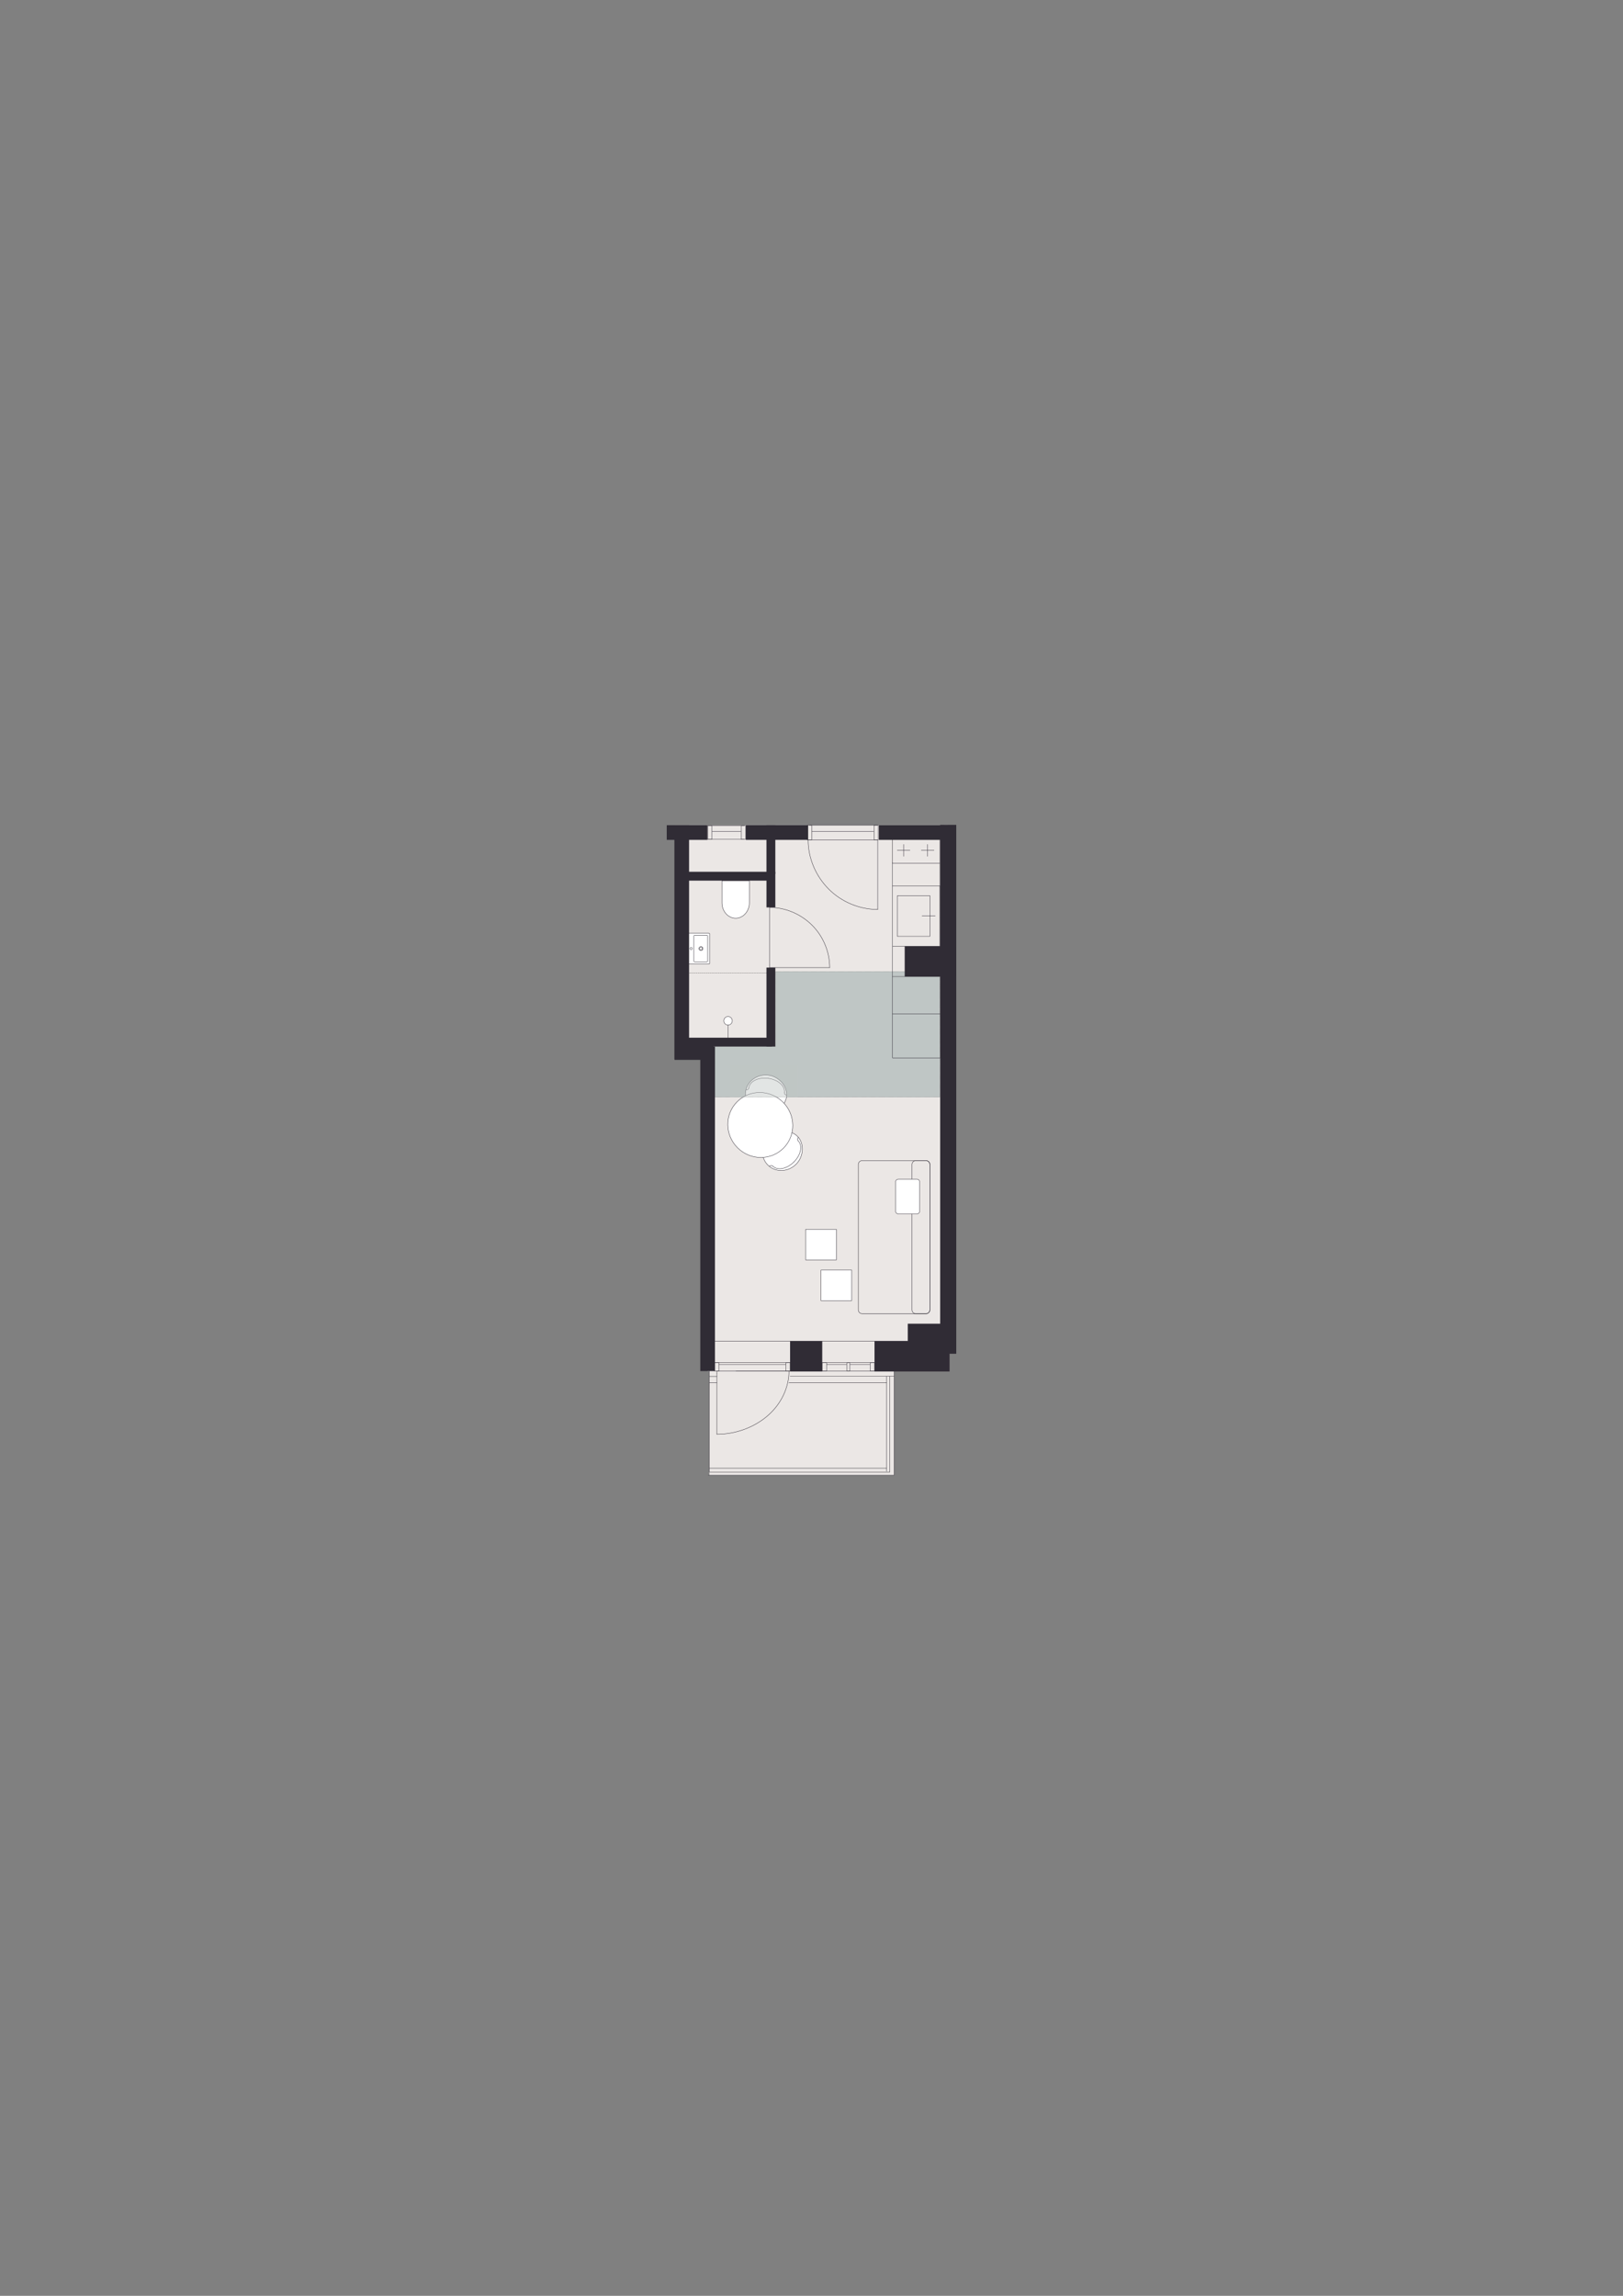 <?xml version="1.0" encoding="iso-8859-1"?>
<!-- Generator: Adobe Illustrator 29.0.1, SVG Export Plug-In . SVG Version: 9.03 Build 54978)  -->
<svg version="1.1" xmlns="http://www.w3.org/2000/svg" xmlns:xlink="http://www.w3.org/1999/xlink" x="0px" y="0px"
	 viewBox="0 0 1200 1697.14" style="enable-background:new 0 0 1200 1697.14;" xml:space="preserve">
<rect x="0" y="0" width="1200" height="1697.14" fill="#808080" stroke="none"/>
<!-- Apartment ID: RMG-A-2-68 -->
<!-- Uploaded: 2025-11-14T15:08:08.587Z -->

<g id="Start_tegning">
</g>
<g id="Bund">
</g>
<g id="Grundk&#xF8;kken">
</g>
<g id="Hems">
</g>
<g id="Skabe">
</g>
<g id="Nye_m&#xF8;bler">
</g>
<g id="Tekst">
</g>
<g id="V&#xE6;gge">
</g>
<g id="Skabslaager">
</g>
<g id="Dore_vinduer">
</g>
<g id="Vinduer_i_facade">
	<polygon style="fill:#EBE7E5;" points="700.69,610.01 498.73,610.01 499.85,774.73 522.68,774.68 523.2,1013.55 524.48,1013.55 
		524.48,1090.53 661.06,1090.53 661.06,1013.55 700.69,1013.55 	"/>
	
		<polygon style="fill:#BFC6C5;stroke:#373A3B;stroke-width:0.184;stroke-linecap:round;stroke-linejoin:round;stroke-miterlimit:10;stroke-dasharray:0.061,0.456;" points="
		528.49,811.12 694.91,811.12 694.91,718.15 573.37,718.15 573.37,773.66 528.49,773.66 	"/>
	<g>
		
			<path style="fill:#FFFFFF;stroke:#302C35;stroke-width:0.283;stroke-linecap:round;stroke-linejoin:round;stroke-miterlimit:10;" d="
			M551.26,807.09c1.02-7.86,8.62-13.35,16.97-12.26c6.15,0.8,11.72,5.61,13.09,11.55c0.19,0.81,0.56,2.51,0.2,4.64
			c-1.13,6.65-8.77,13.33-16.97,12.26C556.18,822.19,550.24,814.95,551.26,807.09z"/>
		
			<path style="fill:none;stroke:#302C35;stroke-width:0.283;stroke-linecap:round;stroke-linejoin:round;stroke-miterlimit:10;" d="
			M579.93,807.57c0.63-4.83-4.74-9.5-12-10.44"/>
		
			<path style="fill:none;stroke:#302C35;stroke-width:0.283;stroke-linecap:round;stroke-linejoin:round;stroke-miterlimit:10;" d="
			M553.67,804.16c0.63-4.83,7.01-7.97,14.27-7.03"/>
		
			<path style="fill:none;stroke:#302C35;stroke-width:0.283;stroke-linecap:round;stroke-linejoin:round;stroke-miterlimit:10;" d="
			M553.67,804.16c-0.12,0.95-0.98,1.63-1.91,1.51"/>
		
			<path style="fill:none;stroke:#302C35;stroke-width:0.283;stroke-linecap:round;stroke-linejoin:round;stroke-miterlimit:10;" d="
			M579.93,807.57c-0.12,0.95,0.59,1.83,1.6,1.96"/>
	</g>
	<g>
		
			<path style="fill:#FFFFFF;stroke:#302C35;stroke-width:0.283;stroke-linecap:round;stroke-linejoin:round;stroke-miterlimit:10;" d="
			M567.72,861.24c5.6,5.6,14.97,5.31,20.93-0.64c4.39-4.39,5.86-11.6,3.32-17.13c-0.35-0.76-1.09-2.33-2.67-3.79
			c-4.95-4.57-15.08-5.21-20.93,0.64C562.41,846.27,562.12,855.64,567.72,861.24z"/>
		
			<path style="fill:none;stroke:#302C35;stroke-width:0.283;stroke-linecap:round;stroke-linejoin:round;stroke-miterlimit:10;" d="
			M590.15,843.36c3.44,3.44,2.04,10.42-3.14,15.59"/>
		
			<path style="fill:none;stroke:#302C35;stroke-width:0.283;stroke-linecap:round;stroke-linejoin:round;stroke-miterlimit:10;" d="
			M571.42,862.09c3.44,3.44,10.42,2.04,15.59-3.14"/>
		
			<path style="fill:none;stroke:#302C35;stroke-width:0.283;stroke-linecap:round;stroke-linejoin:round;stroke-miterlimit:10;" d="
			M571.42,862.09c-0.68-0.68-1.77-0.69-2.43-0.03"/>
		
			<path style="fill:none;stroke:#302C35;stroke-width:0.283;stroke-linecap:round;stroke-linejoin:round;stroke-miterlimit:10;" d="
			M590.15,843.36c-0.68-0.68-0.65-1.81,0.07-2.53"/>
	</g>
	<g>
		<g>
			
				<polyline style="fill:none;stroke:#302C35;stroke-width:0.284;stroke-linecap:round;stroke-linejoin:round;stroke-miterlimit:10;" points="
				663.43,692.16 687.59,692.16 687.59,662.15 663.43,662.15 663.43,692.16 			"/>
			
				<line style="fill:none;stroke:#302C35;stroke-width:0.284;stroke-linecap:round;stroke-linejoin:round;stroke-miterlimit:10;" x1="681.75" y1="677.08" x2="691.46" y2="677.08"/>
		</g>
		
			<polyline style="fill:none;stroke:#302C35;stroke-width:0.284;stroke-linecap:round;stroke-linejoin:round;stroke-miterlimit:10;" points="
			695,721.92 659.89,721.92 659.89,699.47 695,699.47 695,654.84 659.89,654.84 659.89,699.47 		"/>
	</g>
	<g>
		<g>
			
				<line style="fill:none;stroke:#302C35;stroke-width:0.293;stroke-linecap:round;stroke-linejoin:round;stroke-miterlimit:10;" x1="663.4" y1="628.57" x2="672.79" y2="628.57"/>
			
				<line style="fill:none;stroke:#302C35;stroke-width:0.293;stroke-linecap:round;stroke-linejoin:round;stroke-miterlimit:10;" x1="681.18" y1="628.57" x2="690.58" y2="628.57"/>
			
				<line style="fill:none;stroke:#302C35;stroke-width:0.293;stroke-linecap:round;stroke-linejoin:round;stroke-miterlimit:10;" x1="685.82" y1="624.23" x2="685.82" y2="633.03"/>
			
				<line style="fill:none;stroke:#302C35;stroke-width:0.293;stroke-linecap:round;stroke-linejoin:round;stroke-miterlimit:10;" x1="668.16" y1="624.23" x2="668.16" y2="633.03"/>
		</g>
		
			<polyline style="fill:none;stroke:#302C35;stroke-width:0.297;stroke-linecap:round;stroke-linejoin:round;stroke-miterlimit:10;" points="
			659.89,638.13 659.89,619.14 695,619.14 695,638.13 659.89,638.13 		"/>
	</g>
	<g>
		<path style="fill:none;stroke:#302C35;stroke-width:0.283;stroke-linecap:round;stroke-linejoin:round;" d="M568.97,670.79
			c11.69,0,23.13,4.83,31.52,13.22c8.13,8.13,12.96,19.57,12.96,31.26"/>
		
			<line style="fill:none;stroke:#302C35;stroke-width:0.283;stroke-linecap:round;stroke-linejoin:round;" x1="568.97" y1="713.49" x2="568.97" y2="670.79"/>
		<polyline style="fill:none;stroke:#302C35;stroke-width:0.283;stroke-linecap:round;stroke-linejoin:round;" points="
			613.45,715.26 568.97,715.26 568.97,713.49 		"/>
	</g>
	<g>
		<path style="fill:none;stroke:#302C35;stroke-width:0.283;stroke-linecap:round;stroke-linejoin:round;" d="M529.99,1060.25
			c14.03,0,27.75-5.07,37.81-13.88c9.76-8.54,15.55-20.55,15.55-32.82"/>
		
			<line style="fill:none;stroke:#302C35;stroke-width:0.283;stroke-linecap:round;stroke-linejoin:round;" x1="529.99" y1="1015.42" x2="529.99" y2="1060.25"/>
		<polyline style="fill:none;stroke:#302C35;stroke-width:0.283;stroke-linecap:round;stroke-linejoin:round;" points="
			583.35,1013.55 529.99,1013.55 529.99,1015.42 		"/>
	</g>
	<path style="fill:#FFFFFF;stroke:#302C35;stroke-width:0.283;stroke-miterlimit:10;" d="M533.82,651.03v16.36
		c0,6.3,4.53,11.39,10.12,11.39c5.59,0,10.11-5.1,10.11-11.39v-16.36H533.82z"/>
	<g>
		<g>
			<polyline style="fill:none;stroke:#000000;stroke-width:0.283;stroke-linecap:round;stroke-linejoin:round;" points="
				572.19,719.38 572.23,719.38 572.23,719.42 			"/>
			
				<line style="fill:none;stroke:#000000;stroke-width:0.283;stroke-linecap:round;stroke-linejoin:round;stroke-dasharray:0.091,0.682;" x1="572.23" y1="720.11" x2="572.23" y2="767.68"/>
			<polyline style="fill:none;stroke:#000000;stroke-width:0.283;stroke-linecap:round;stroke-linejoin:round;" points="
				572.23,768.02 572.23,768.07 572.19,768.07 			"/>
			
				<line style="fill:none;stroke:#000000;stroke-width:0.283;stroke-linecap:round;stroke-linejoin:round;stroke-dasharray:0.092,0.687;" x1="571.5" y1="768.07" x2="502.54" y2="768.07"/>
			<polyline style="fill:none;stroke:#000000;stroke-width:0.283;stroke-linecap:round;stroke-linejoin:round;" points="
				502.2,768.07 502.15,768.07 502.15,768.02 			"/>
			
				<line style="fill:none;stroke:#000000;stroke-width:0.283;stroke-linecap:round;stroke-linejoin:round;stroke-dasharray:0.091,0.682;" x1="502.15" y1="767.34" x2="502.15" y2="719.77"/>
			<polyline style="fill:none;stroke:#000000;stroke-width:0.283;stroke-linecap:round;stroke-linejoin:round;" points="
				502.15,719.42 502.15,719.38 502.2,719.38 			"/>
			
				<line style="fill:none;stroke:#000000;stroke-width:0.283;stroke-linecap:round;stroke-linejoin:round;stroke-dasharray:0.092,0.687;" x1="502.88" y1="719.38" x2="571.84" y2="719.38"/>
		</g>
	</g>
	<g>
		
			<line style="fill:none;stroke:#302C35;stroke-width:0.283;stroke-linecap:round;stroke-linejoin:round;stroke-miterlimit:10;" x1="538.36" y1="768.55" x2="538.36" y2="754.53"/>
		
			<path style="fill:#FFFFFF;stroke:#302C35;stroke-width:0.283;stroke-linecap:round;stroke-linejoin:round;stroke-miterlimit:10;" d="
			M541.43,754.6c0,1.73-1.4,3.14-3.14,3.14c-1.73,0-3.14-1.4-3.14-3.14c0-1.73,1.4-3.14,3.14-3.14
			C540.03,751.46,541.43,752.87,541.43,754.6"/>
	</g>
	<g>
		
			<path style="fill:#FFFFFF;stroke:#302C35;stroke-width:0.283;stroke-linecap:round;stroke-linejoin:round;stroke-miterlimit:10;" d="
			M508.75,712.68l15.3,0c0.34,0,0.61-0.17,0.61-0.39V690.3c0-0.27-0.27-0.48-0.61-0.48l-15.3,0"/>
		
			<path style="fill:none;stroke:#302C35;stroke-width:0.283;stroke-linecap:round;stroke-linejoin:round;stroke-miterlimit:10;" d="
			M510.98,700.37c0.45,0,0.82,0.37,0.82,0.82c0,0.45-0.37,0.82-0.82,0.82c-0.45,0-0.82-0.37-0.82-0.82
			C510.16,700.74,510.52,700.37,510.98,700.37"/>
		<g>
			
				<path style="fill:none;stroke:#302C35;stroke-width:0.283;stroke-linecap:round;stroke-linejoin:round;stroke-miterlimit:10;" d="
				M518.27,700.2c0.56,0,1.02,0.46,1.02,1.02c0,0.56-0.46,1.02-1.02,1.02c-0.56,0-1.02-0.46-1.02-1.02
				C517.25,700.66,517.71,700.2,518.27,700.2"/>
			
				<path style="fill:none;stroke:#302C35;stroke-width:0.283;stroke-linecap:round;stroke-linejoin:round;stroke-miterlimit:10;" d="
				M518.27,699.72c0.83,0,1.5,0.67,1.5,1.5c0,0.83-0.67,1.5-1.5,1.5c-0.83,0-1.5-0.67-1.5-1.5
				C516.77,700.39,517.44,699.72,518.27,699.72"/>
		</g>
		<path style="fill:none;stroke:#302C35;stroke-width:0.283;stroke-linecap:round;stroke-linejoin:round;stroke-miterlimit:10;" d="
			M513.64,711h8.95c0.34,0,0.61-0.19,0.61-0.43v-18.7c0-0.24-0.27-0.43-0.61-0.43h-8.95c-0.34,0-0.61,0.19-0.61,0.43l0,18.7
			C513.02,710.81,513.3,711,513.64,711z"/>
	</g>
	<polyline style="fill:#302C35;" points="695.14,978.99 695.14,967.57 695.14,939.37 695.14,609.77 707.03,609.77 707.03,938.83 
		707.03,967.09 707.03,978.99 	"/>
	
		<rect x="646.59" y="991.4" transform="matrix(-1 -1.268124e-07 1.268124e-07 -1 1348.668 2005.259)" style="fill:#302C35;" width="55.49" height="22.47"/>
	
		<rect x="584.18" y="991.4" transform="matrix(-1 -2.960808e-07 2.960808e-07 -1 1192.121 2005.259)" style="fill:#302C35;" width="23.77" height="22.47"/>
	
		<rect x="668.91" y="699.47" transform="matrix(-1 -1.844416e-07 1.844416e-07 -1 1375.947 1421.39)" style="fill:#302C35;" width="38.12" height="22.45"/>
	
		<rect x="671.18" y="978.54" transform="matrix(-1 -1.940678e-07 1.940678e-07 -1 1378.215 1979.287)" style="fill:#302C35;" width="35.85" height="22.21"/>
	<rect x="499.49" y="767.11" style="fill:#302C35;" width="71.31" height="6.55"/>
	<rect x="498.73" y="644.45" style="fill:#302C35;" width="72.07" height="6.55"/>
	
		<rect x="439.09" y="705.78" transform="matrix(2.242727e-07 -1 1 2.242727e-07 -205.368 1212.745)" style="fill:#302C35;" width="129.21" height="6.55"/>
	
		<rect x="417.6" y="691.05" transform="matrix(2.263122e-07 -1 1 2.263122e-07 -192.414 1200.538)" style="fill:#302C35;" width="172.92" height="10.85"/>
	
		<rect x="498.73" y="772.66" transform="matrix(-1 -1.353858e-06 1.353858e-06 -1 1026.361 1556.164)" style="fill:#302C35;" width="28.91" height="10.85"/>
	
		<rect x="403.25" y="888.18" transform="matrix(-1.631348e-07 1 -1 -1.631348e-07 1416.804 370.409)" style="fill:#302C35;" width="239.89" height="10.85"/>
	<rect x="492.97" y="610.01" style="fill:#302C35;" width="30.09" height="10.85"/>
	<rect x="551.52" y="610.01" style="fill:#302C35;" width="45.99" height="10.85"/>
	
		<rect x="649.8" y="610.01" transform="matrix(-1 -1.828148e-07 1.828148e-07 -1 1348.073 1230.878)" style="fill:#302C35;" width="48.48" height="10.85"/>
	
		<rect x="540.78" y="741.19" transform="matrix(2.242916e-07 -1 1 2.242916e-07 -174.482 1314.443)" style="fill:#302C35;" width="58.39" height="6.55"/>
	
		<rect x="556.81" y="654.35" transform="matrix(2.243482e-07 -1 1 2.243482e-07 -87.64 1227.601)" style="fill:#302C35;" width="26.33" height="6.55"/>
	
		<rect x="552" y="624.72" transform="matrix(2.242800e-07 -1 1 2.242800e-07 -58.019 1197.98)" style="fill:#302C35;" width="35.97" height="6.55"/>
	<path style="fill:none;stroke:#302C35;stroke-width:0.297;stroke-linecap:round;stroke-linejoin:round;stroke-miterlimit:10;" d="
		M693.9,623.96"/>
	<path style="fill:none;stroke:#231F20;stroke-width:0.5;stroke-miterlimit:10;" d="M618.99,744.51"/>
	<path style="fill:none;stroke:#231F20;stroke-width:0.5;stroke-miterlimit:10;" d="M645.16,744.51"/>
	
		<polyline style="fill:none;stroke:#302C35;stroke-width:0.284;stroke-linecap:round;stroke-linejoin:round;stroke-miterlimit:10;" points="
		659.89,721.92 659.89,782.04 695.18,782.04 695,638.35 	"/>
	<path style="fill:none;stroke:#302C35;stroke-width:0.284;stroke-linecap:round;stroke-linejoin:round;stroke-miterlimit:10;" d="
		M659.89,637.81"/>
	
		<ellipse transform="matrix(0.707 -0.707 0.707 0.707 -423.377 641.179)" style="fill:#FFFFFF;stroke:#302C35;stroke-width:0.283;stroke-linecap:round;stroke-linejoin:round;stroke-miterlimit:10;" cx="562.28" cy="831.65" rx="23.8" ry="24.24"/>
	<path style="fill:none;stroke:#302C35;stroke-width:0.283;stroke-linecap:round;stroke-linejoin:round;" d="M577.33,619.62"/>
	<path style="fill:none;stroke:#302C35;stroke-width:0.297;stroke-linecap:round;stroke-linejoin:round;stroke-miterlimit:10;" d="
		M684.68,971.14l-47.23,0c-1.56,0-2.83-1.28-2.83-2.83l0-107.51c0-1.56,1.28-2.83,2.83-2.83l47.23,0c1.56,0,2.83,1.28,2.83,2.83
		l0,107.51C687.51,969.86,686.24,971.14,684.68,971.14z"/>
	<path style="fill:none;stroke:#302C35;stroke-width:0.297;stroke-linecap:round;stroke-linejoin:round;stroke-miterlimit:10;" d="
		M684.68,971.14h-7.55c-1.56,0-2.83-1.28-2.83-2.83l0-107.51c0-1.56,1.28-2.83,2.83-2.83h7.55c1.56,0,2.83,1.28,2.83,2.83l0,107.51
		C687.51,969.86,686.24,971.14,684.68,971.14z"/>
	
		<line style="fill:none;stroke:#302C35;stroke-width:0.283;stroke-linecap:round;stroke-linejoin:round;stroke-miterlimit:10;" x1="523.26" y1="620.51" x2="550.36" y2="620.51"/>
	
		<line style="fill:none;stroke:#302C35;stroke-width:0.283;stroke-linecap:round;stroke-linejoin:round;stroke-miterlimit:10;" x1="523.26" y1="610.36" x2="550.36" y2="610.36"/>
	
		<line style="fill:none;stroke:#302C35;stroke-width:0.283;stroke-linecap:round;stroke-linejoin:round;stroke-miterlimit:10;" x1="547.81" y1="614.66" x2="526.57" y2="614.68"/>
	
		<rect x="523.26" y="610.36" style="fill:none;stroke:#302C35;stroke-width:0.283;stroke-linecap:round;stroke-linejoin:round;stroke-miterlimit:10;" width="3.17" height="10.15"/>
	
		<polygon style="fill:none;stroke:#302C35;stroke-width:0.283;stroke-linecap:round;stroke-linejoin:round;stroke-miterlimit:10;" points="
		551.32,620.51 548.12,620.51 548.12,610.36 551.32,610.41 	"/>
	
		<line style="fill:none;stroke:#302C35;stroke-width:0.283;stroke-linecap:round;stroke-linejoin:round;stroke-miterlimit:10;" x1="531.59" y1="1008.64" x2="580.97" y2="1008.64"/>
	
		<line style="fill:none;stroke:#302C35;stroke-width:0.283;stroke-linecap:round;stroke-linejoin:round;stroke-miterlimit:10;" x1="611.15" y1="1008.64" x2="625.91" y2="1008.64"/>
	
		<line style="fill:none;stroke:#302C35;stroke-width:0.283;stroke-linecap:round;stroke-linejoin:round;stroke-miterlimit:10;" x1="628.47" y1="1008.64" x2="643.23" y2="1008.64"/>
	
		<line style="fill:none;stroke:#302C35;stroke-width:0.283;stroke-linecap:round;stroke-linejoin:round;stroke-miterlimit:10;" x1="544.2" y1="1013.55" x2="648.42" y2="1013.55"/>
	
		<line style="fill:none;stroke:#302C35;stroke-width:0.283;stroke-linecap:round;stroke-linejoin:round;stroke-miterlimit:10;" x1="646.59" y1="1007.37" x2="519.31" y2="1007.37"/>
	
		<line style="fill:none;stroke:#302C35;stroke-width:0.283;stroke-linecap:round;stroke-linejoin:round;stroke-miterlimit:10;" x1="522.68" y1="991.4" x2="671.18" y2="991.4"/>
	
		<polygon style="fill:none;stroke:#302C35;stroke-width:0.283;stroke-linecap:round;stroke-linejoin:round;stroke-miterlimit:10;" points="
		528.39,1013.55 531.59,1013.55 531.59,1007.37 528.39,1007.41 	"/>
	
		<polygon style="fill:none;stroke:#302C35;stroke-width:0.283;stroke-linecap:round;stroke-linejoin:round;stroke-miterlimit:10;" points="
		580.97,1013.55 584.18,1013.55 584.18,1007.37 580.97,1007.41 	"/>
	
		<polygon style="fill:none;stroke:#302C35;stroke-width:0.283;stroke-linecap:round;stroke-linejoin:round;stroke-miterlimit:10;" points="
		607.95,1013.55 611.15,1013.55 611.15,1007.37 607.95,1007.41 	"/>
	
		<polygon style="fill:none;stroke:#302C35;stroke-width:0.283;stroke-linecap:round;stroke-linejoin:round;stroke-miterlimit:10;" points="
		643.38,1013.55 646.59,1013.55 646.59,1007.37 643.38,1007.41 	"/>
	
		<polygon style="fill:none;stroke:#302C35;stroke-width:0.283;stroke-linecap:round;stroke-linejoin:round;stroke-miterlimit:10;" points="
		626.23,1013.55 628.32,1013.55 628.32,1007.37 626.23,1007.41 	"/>
	
		<line style="fill:none;stroke:#302C35;stroke-width:0.284;stroke-linecap:round;stroke-linejoin:round;stroke-miterlimit:10;" x1="695" y1="749.43" x2="659.89" y2="749.43"/>
	
		<rect x="607.04" y="938.84" style="fill:#FFFFFF;stroke:#302C35;stroke-width:0.283;stroke-linecap:round;stroke-linejoin:round;stroke-miterlimit:10;" width="22.68" height="22.68"/>
	
		<rect x="595.7" y="908.74" style="fill:#FFFFFF;stroke:#302C35;stroke-width:0.283;stroke-linecap:round;stroke-linejoin:round;stroke-miterlimit:10;" width="22.68" height="22.68"/>
	
		<path style="fill:#FFFFFF;stroke:#302C35;stroke-width:0.283;stroke-linecap:round;stroke-linejoin:round;stroke-miterlimit:10;" d="
		M677.95,871.7h-13.77c-1.1,0-2,0.9-2,2l0,21.64c0,1.1,0.9,2,2,2l13.77,0c1.1,0,2-0.9,2-2V873.7
		C679.95,872.6,679.05,871.7,677.95,871.7z"/>
	<g>
		<path style="fill:none;stroke:#302C35;stroke-width:0.283;stroke-linecap:round;stroke-linejoin:round;" d="M597.51,620.87
			c0,13.52,5.59,26.75,15.29,36.45c9.41,9.41,22.64,14.99,36.16,14.99"/>
		
			<line style="fill:none;stroke:#302C35;stroke-width:0.283;stroke-linecap:round;stroke-linejoin:round;" x1="646.9" y1="620.87" x2="597.51" y2="620.87"/>
		<polyline style="fill:none;stroke:#302C35;stroke-width:0.283;stroke-linecap:round;stroke-linejoin:round;" points="
			648.96,672.31 648.96,620.87 646.9,620.87 		"/>
	</g>
	
		<line style="fill:none;stroke:#302C35;stroke-width:0.283;stroke-linecap:round;stroke-linejoin:round;stroke-miterlimit:10;" x1="648.84" y1="610.02" x2="598.43" y2="610.02"/>
	
		<rect x="596.98" y="610.02" style="fill:none;stroke:#302C35;stroke-width:0.283;stroke-linecap:round;stroke-linejoin:round;stroke-miterlimit:10;" width="3.17" height="10.85"/>
	
		<polygon style="fill:none;stroke:#302C35;stroke-width:0.283;stroke-linecap:round;stroke-linejoin:round;stroke-miterlimit:10;" points="
		649.42,610.02 646.22,610.02 646.22,620.86 649.42,620.79 	"/>
	
		<line style="fill:none;stroke:#302C35;stroke-width:0.283;stroke-linecap:round;stroke-linejoin:round;stroke-miterlimit:10;" x1="645.91" y1="614.68" x2="600.29" y2="614.66"/>
	
		<line style="fill:none;stroke:#302C35;stroke-width:0.284;stroke-linecap:round;stroke-linejoin:round;stroke-miterlimit:10;" x1="659.89" y1="654.84" x2="659.89" y2="637.81"/>
	
		<polyline style="fill:none;stroke:#302C35;stroke-width:0.283;stroke-linecap:round;stroke-linejoin:round;stroke-miterlimit:10;" points="
		523.7,1090.53 661.06,1090.53 661.06,1017.44 584.18,1017.44 	"/>
	
		<line style="fill:none;stroke:#302C35;stroke-width:0.283;stroke-linecap:round;stroke-linejoin:round;stroke-miterlimit:10;" x1="655.57" y1="1085.33" x2="524.48" y2="1085.33"/>
	
		<line style="fill:none;stroke:#302C35;stroke-width:0.283;stroke-linecap:round;stroke-linejoin:round;stroke-miterlimit:10;" x1="583.35" y1="1022.06" x2="655.57" y2="1022.06"/>
	
		<line style="fill:none;stroke:#302C35;stroke-width:0.283;stroke-linecap:round;stroke-linejoin:round;stroke-miterlimit:10;" x1="524.48" y1="1022.06" x2="529.99" y2="1022.06"/>
	
		<polyline style="fill:none;stroke:#302C35;stroke-width:0.283;stroke-linecap:round;stroke-linejoin:round;stroke-miterlimit:10;" points="
		657.89,1017.44 657.89,1088.22 524.48,1088.22 524.48,1017.54 529.99,1017.54 	"/>
	
		<line style="fill:none;stroke:#302C35;stroke-width:0.283;stroke-linecap:round;stroke-linejoin:round;stroke-miterlimit:10;" x1="655.57" y1="1017.44" x2="655.57" y2="1087.68"/>
	
		<line style="fill:none;stroke:#302C35;stroke-width:0.283;stroke-linecap:round;stroke-linejoin:round;stroke-miterlimit:10;" x1="661.06" y1="1017.44" x2="661.06" y2="1013.55"/>
	
		<line style="fill:none;stroke:#302C35;stroke-width:0.283;stroke-linecap:round;stroke-linejoin:round;stroke-miterlimit:10;" x1="524.48" y1="1017.54" x2="524.48" y2="1013.55"/>
	<rect x="539.55" y="787.21" style="opacity:0.45;fill:#BFC6C5;" width="49.97" height="23.92"/>
	
		<line style="fill:#BFC6C5;stroke:#373A3B;stroke-width:0.184;stroke-linecap:round;stroke-linejoin:round;stroke-miterlimit:10;stroke-dasharray:0.061,0.456;" x1="549.41" y1="811.12" x2="581.54" y2="811.12"/>
</g>
</svg>

